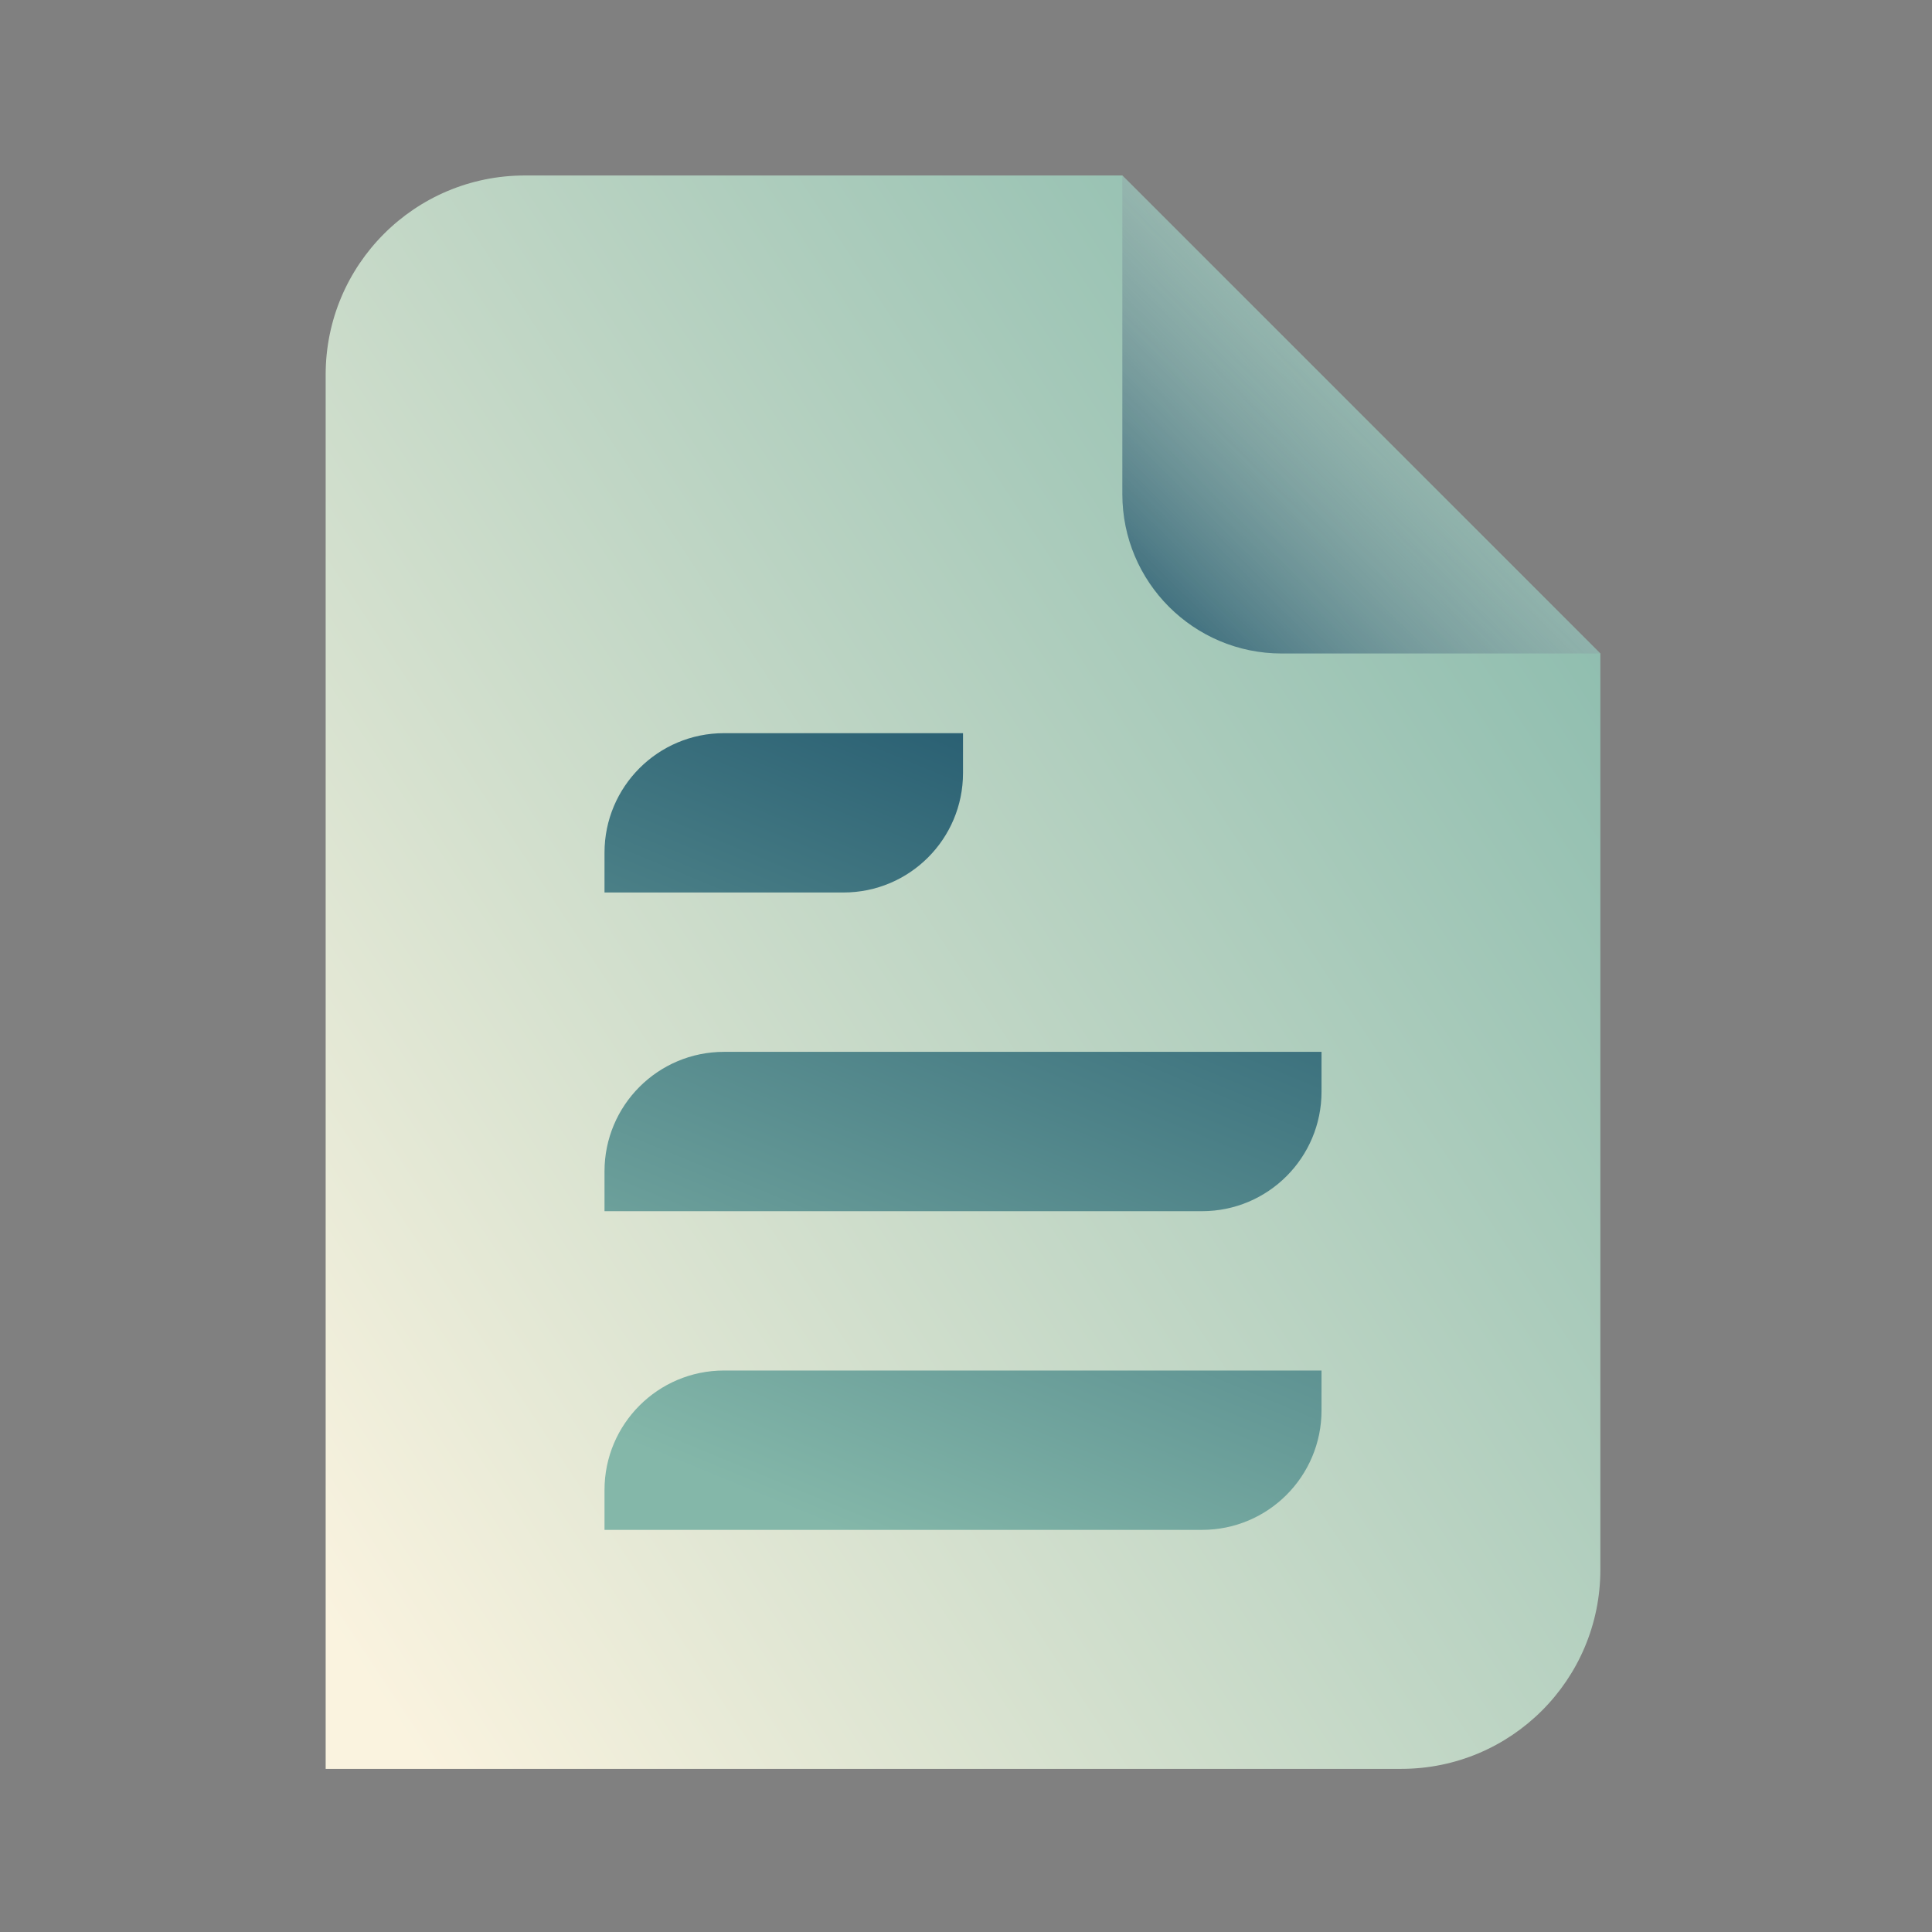 <svg xmlns="http://www.w3.org/2000/svg" width="64" height="64" fill="none"><rect width="100%" height="100%" fill="#808080" stroke="none"/><g><defs><linearGradient id="idS2dVQW7MTg746862157" x1="0" x2="1" y1="0.914" y2="0.086"><stop offset="0" stop-color="rgb(250,243,223)" stop-opacity="1"></stop><stop offset="1" stop-color="rgb(132,184,170)" stop-opacity="1"></stop></linearGradient></defs><path d="M 53.014 21.648 L 53.014 51.998 C 53.014 55.642 50.06 58.596 46.417 58.596 L 10.788 58.596 L 10.788 12.411 C 10.788 8.767 13.742 5.813 17.386 5.813 L 37.179 5.813 Z" fill="url(#idS2dVQW7MTg746862157)"></path></g><g><defs><linearGradient id="idm8V5Jl8gBg-1280814625" x1="0.993" x2="0.007" y1="0" y2="1"><stop offset="0" stop-color="rgba(250,243,223,0)" stop-opacity="0"></stop><stop offset="1" stop-color="rgb(37,91,112)" stop-opacity="1"></stop></linearGradient></defs><path d="M 37.179 5.813 L 37.179 16.37 C 37.179 19.285 39.543 21.648 42.458 21.648 L 53.014 21.648 Z" fill="url(#idm8V5Jl8gBg-1280814625)"></path></g><g><defs><linearGradient id="idk0rsGWDT6g-1913206393" x1="0.314" x2="0.686" y1="1" y2="0"><stop offset="0" stop-color="rgb(132, 183, 169)" stop-opacity="1"></stop><stop offset="1" stop-color="rgb(37,91,112)" stop-opacity="1"></stop></linearGradient></defs><path d="M 43.777 34.844 L 23.984 34.844 C 21.797 34.844 20.025 36.616 20.025 38.803 L 20.025 40.122 L 39.819 40.122 C 42.005 40.122 43.777 38.35 43.777 36.163 Z M 31.901 24.287 L 23.984 24.287 C 21.797 24.287 20.025 26.059 20.025 28.246 L 20.025 29.565 L 27.942 29.565 C 30.129 29.565 31.901 27.793 31.901 25.607 Z M 43.777 45.4 L 23.984 45.4 C 21.797 45.4 20.025 47.173 20.025 49.359 L 20.025 50.679 L 39.819 50.679 C 42.005 50.679 43.777 48.907 43.777 46.72 Z" fill="url(#idk0rsGWDT6g-1913206393)"></path></g></svg>